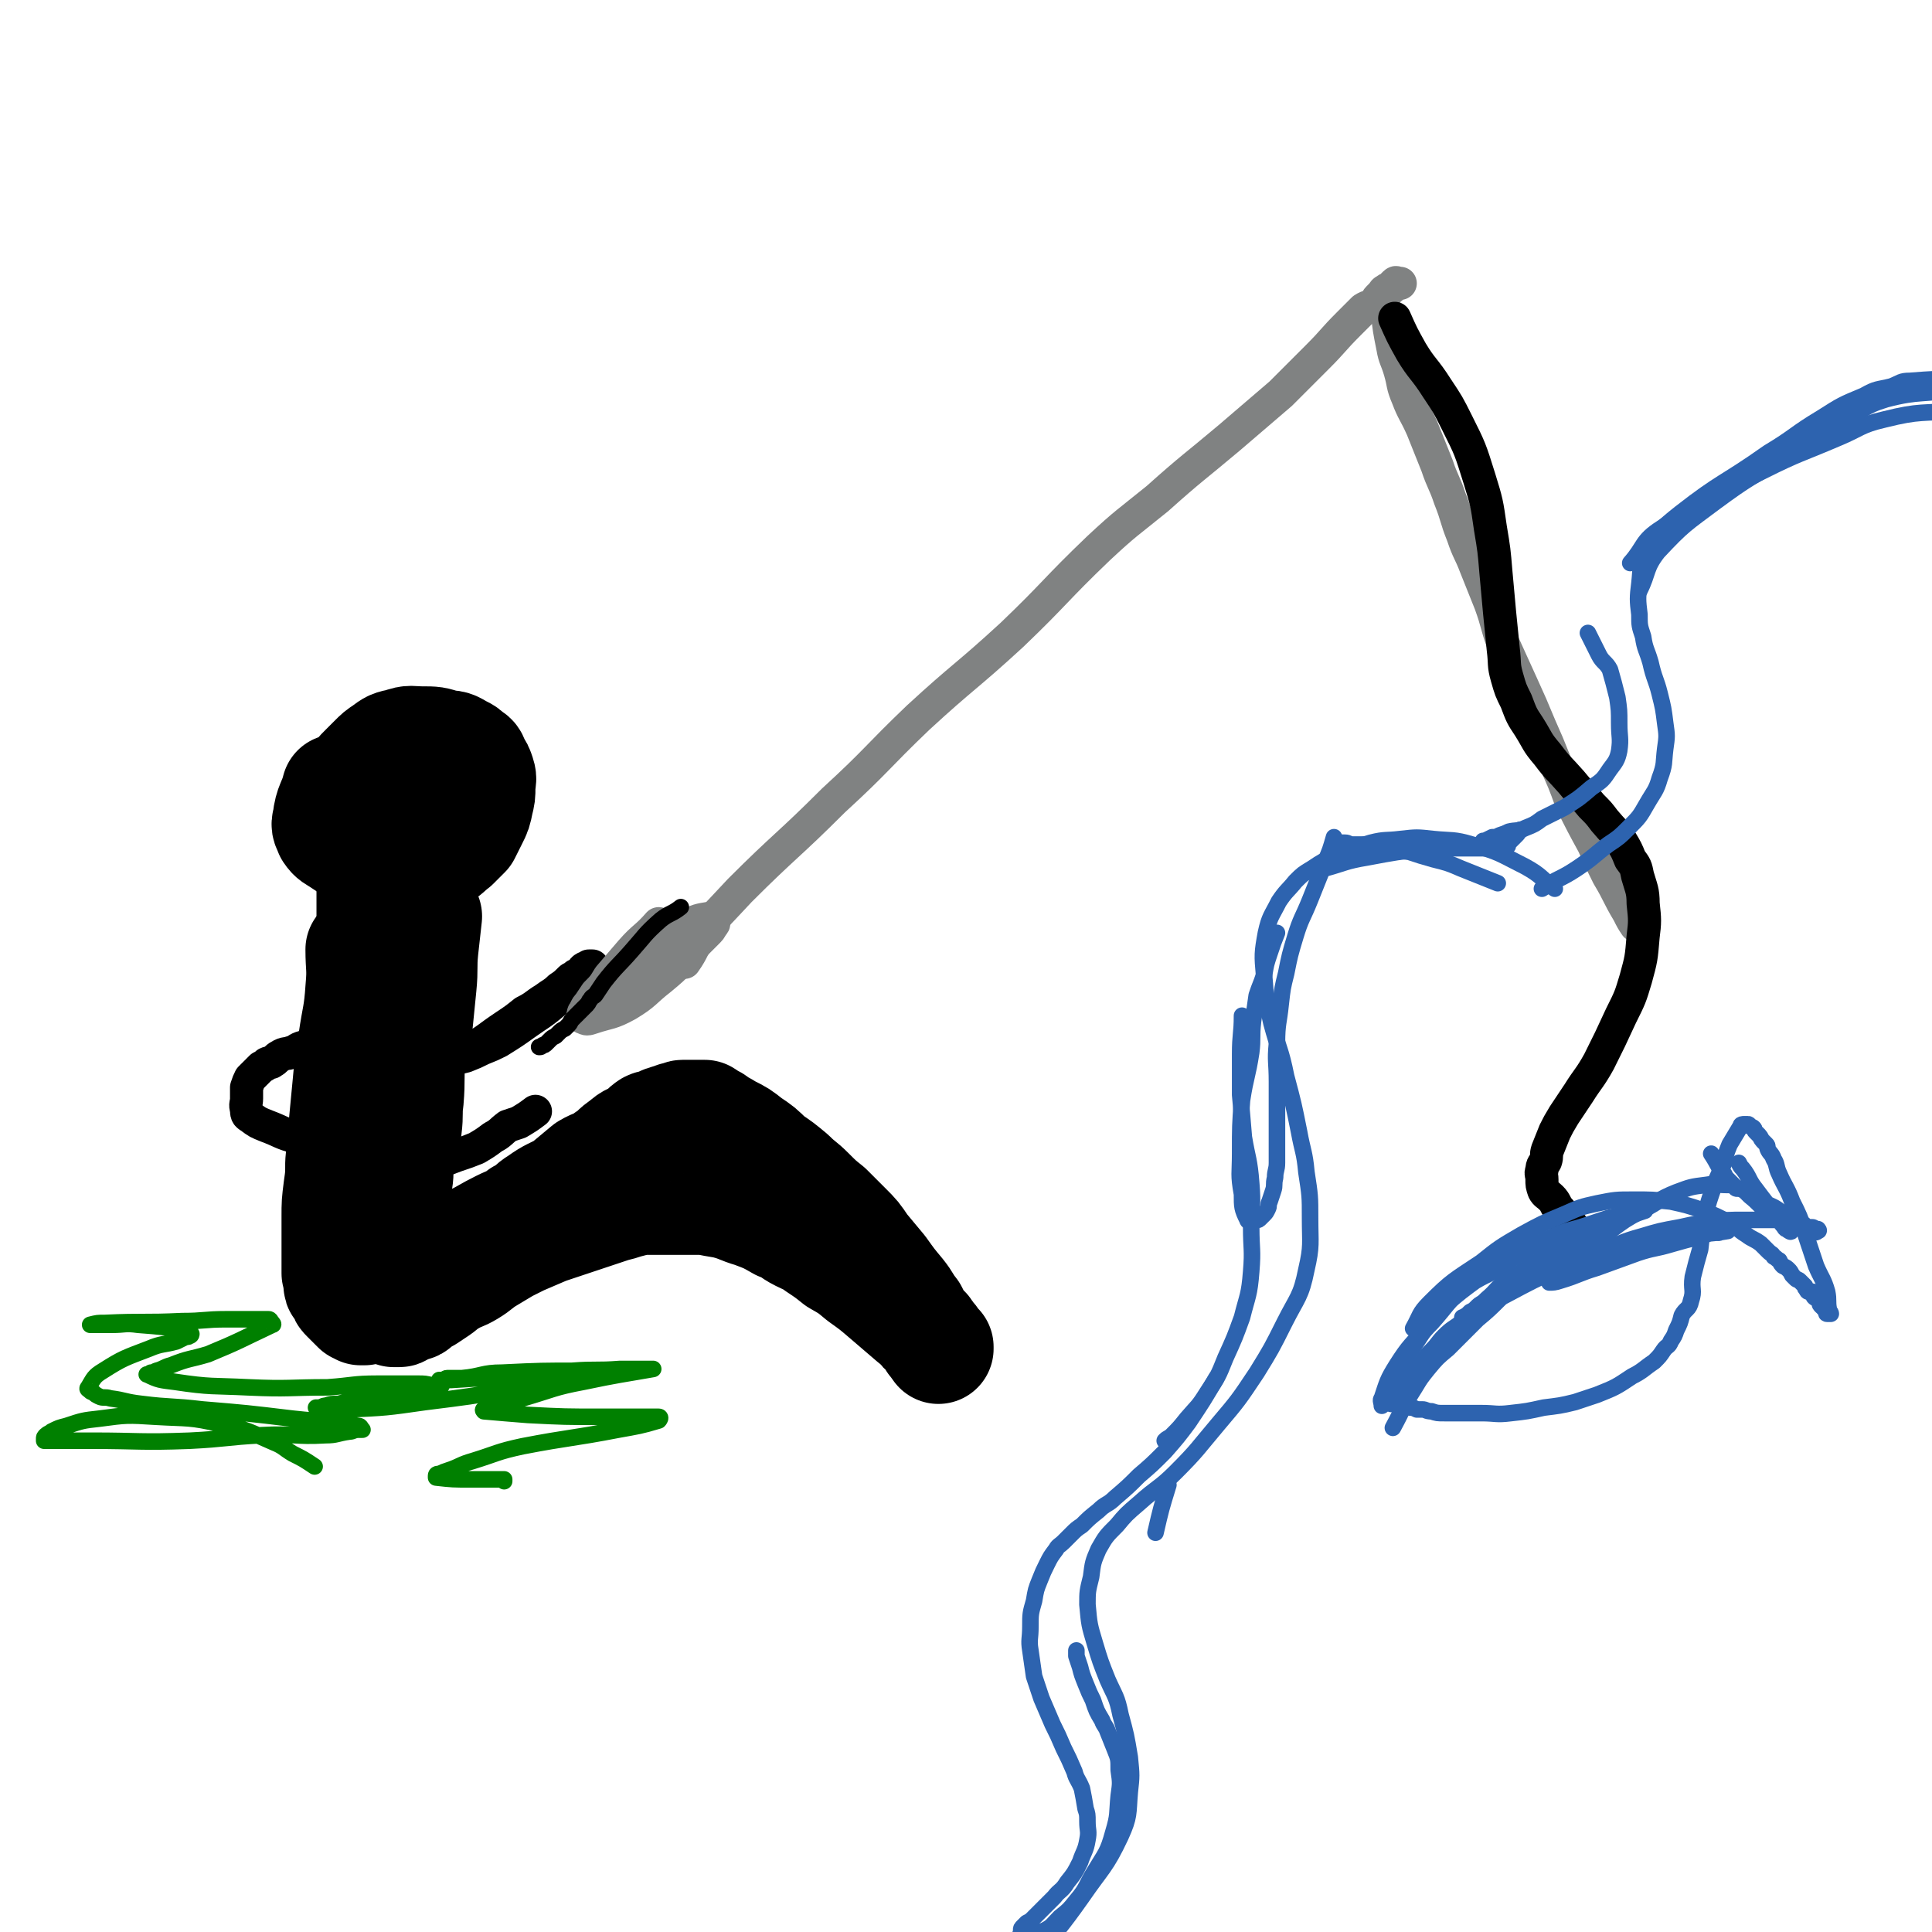<svg viewBox='0 0 1050 1050' version='1.1' xmlns='http://www.w3.org/2000/svg' xmlns:xlink='http://www.w3.org/1999/xlink'><g fill='none' stroke='#000000' stroke-width='60' stroke-linecap='round' stroke-linejoin='round'><path d='M183,429c0,0 0,0 0,0 -2,8 -4,8 -5,17 -1,3 0,3 1,6 2,3 3,3 6,5 6,4 6,4 13,7 6,3 7,2 13,3 7,1 7,2 14,1 7,0 8,0 14,-3 4,-2 4,-3 8,-6 3,-3 3,-3 6,-6 2,-4 2,-4 4,-8 2,-4 2,-4 3,-9 1,-4 1,-4 1,-8 0,-4 1,-4 0,-7 -1,-3 -1,-3 -3,-6 -1,-3 -1,-3 -3,-4 -2,-2 -2,-2 -4,-3 -4,-2 -4,-3 -9,-3 -6,-2 -6,-2 -13,-2 -5,0 -6,-1 -11,1 -5,1 -5,1 -9,4 -3,2 -3,2 -6,5 -2,2 -2,2 -5,5 -3,3 -3,3 -5,7 -2,3 -3,4 -4,8 0,4 0,4 0,8 0,3 -1,3 1,6 1,3 2,3 4,5 3,3 3,3 7,4 4,2 4,3 8,4 4,1 4,0 8,0 2,0 2,0 4,-1 3,-1 3,-1 4,-3 2,-2 2,-2 3,-5 1,-2 1,-2 2,-5 0,-1 0,-1 0,-3 0,-1 0,-1 -1,-2 -2,-2 -3,-2 -6,-3 -4,-1 -4,0 -9,0 '/><path d='M202,480c0,0 0,0 0,0 0,11 0,11 0,21 0,6 0,6 -1,12 0,5 0,5 0,10 0,4 -1,4 -1,9 0,4 0,4 0,8 0,4 -1,4 -1,8 0,3 0,3 0,6 0,3 -1,3 -1,6 -1,3 -1,3 -1,6 0,3 0,3 0,5 0,1 -1,1 -1,3 0,1 0,1 0,3 0,1 0,1 0,2 0,1 -1,1 -1,2 0,1 0,1 0,2 0,0 0,-1 0,-1 3,-7 3,-7 6,-15 4,-10 4,-9 8,-20 3,-9 2,-9 5,-19 3,-8 3,-8 6,-17 1,-5 1,-5 2,-10 1,-3 0,-3 1,-5 0,-2 1,-1 1,-3 0,-1 0,-1 0,-2 0,-1 1,0 1,-1 0,0 0,0 0,-1 0,0 0,0 0,0 0,5 0,5 0,11 -1,10 -1,10 -2,20 -1,9 -1,9 -2,17 -1,7 -1,7 -3,15 -1,5 -2,5 -3,11 -1,4 0,4 -1,8 -1,6 -1,6 -2,11 -1,3 -2,3 -2,5 -1,3 0,3 0,5 0,2 -1,2 -1,4 0,2 0,2 0,3 0,1 -1,1 -1,2 0,1 0,1 0,2 0,1 0,1 0,2 0,1 -1,1 -1,2 -1,2 0,2 0,4 '/><path d='M196,516c0,0 0,0 0,0 0,10 1,10 0,21 -1,15 -2,15 -4,29 -2,12 -2,12 -3,23 -1,10 -1,11 -2,21 -1,11 -1,11 -2,22 0,7 0,7 -1,14 -1,8 -1,8 -1,15 0,5 0,5 0,11 0,4 0,4 0,9 0,3 0,3 0,7 0,2 0,2 0,4 0,1 1,1 1,3 0,1 0,1 0,2 0,2 0,2 1,3 1,1 1,1 2,3 0,1 0,1 1,2 1,1 1,1 2,2 1,1 1,1 2,2 1,1 1,1 2,2 1,0 1,0 2,1 1,0 1,0 2,0 0,0 0,0 0,0 '/><path d='M213,692c0,0 0,0 0,0 13,-5 13,-5 25,-10 10,-3 10,-4 19,-8 8,-4 7,-4 15,-8 6,-3 6,-2 11,-6 6,-3 5,-4 10,-7 7,-5 7,-4 14,-8 6,-5 6,-5 12,-10 5,-3 6,-2 11,-6 5,-3 4,-4 9,-7 4,-4 5,-3 10,-6 2,-2 1,-2 4,-4 2,-1 2,0 5,-1 2,-1 2,-2 4,-2 2,-1 2,-1 4,-1 1,-1 1,-1 2,-1 2,0 2,-1 3,-1 2,0 2,0 3,0 3,0 3,0 5,0 2,0 2,0 4,0 3,2 3,2 5,3 4,3 5,3 8,5 6,3 6,3 11,7 6,4 6,4 11,9 6,4 6,4 12,9 5,5 5,4 10,9 5,5 5,5 10,9 5,5 5,5 10,10 5,5 5,5 9,11 5,6 5,6 10,12 5,7 5,7 10,13 4,5 3,5 7,10 2,4 2,4 4,7 1,2 1,2 3,3 1,2 1,1 2,3 1,1 1,1 2,3 1,1 1,1 2,2 0,0 0,0 1,1 0,0 0,1 0,1 0,0 0,0 0,0 -3,-4 -2,-4 -5,-7 -4,-5 -4,-5 -9,-9 -7,-6 -7,-6 -14,-12 -7,-6 -7,-6 -14,-11 -6,-5 -6,-5 -13,-9 -5,-4 -5,-4 -11,-8 -4,-3 -5,-3 -9,-5 -6,-3 -5,-4 -11,-6 -7,-4 -7,-4 -15,-7 -7,-2 -7,-3 -15,-5 -6,-1 -6,-1 -11,-2 -6,0 -6,0 -11,0 -5,0 -5,0 -10,0 -4,0 -4,0 -9,0 -3,0 -3,0 -6,0 -3,1 -3,1 -7,2 -3,1 -3,1 -7,2 -6,2 -6,2 -12,4 -6,2 -6,2 -12,4 -6,2 -6,2 -12,4 -7,3 -7,3 -14,6 -4,2 -4,2 -8,4 -5,3 -5,3 -10,6 -5,3 -5,4 -10,7 -5,3 -5,2 -10,5 -4,2 -4,3 -7,5 -3,2 -3,2 -6,4 -2,1 -2,1 -4,2 -1,1 -1,1 -2,2 -1,1 -2,1 -3,1 -1,0 -1,1 -2,1 -2,1 -2,0 -3,1 -1,0 0,1 -1,1 -1,0 -1,0 -2,0 -1,0 -1,0 -1,0 -1,-1 -1,-2 -1,-3 -2,-10 -2,-10 -3,-19 -1,-9 -2,-9 -2,-18 -1,-10 0,-10 0,-21 0,-5 0,-5 0,-10 0,-3 0,-3 0,-6 0,-5 0,-5 0,-11 '/><path d='M232,498c0,0 0,0 0,0 -1,9 -1,9 -2,18 -1,10 0,10 -1,20 -1,10 -1,10 -2,20 -1,9 -2,9 -4,18 -1,12 0,12 -1,24 -1,7 0,7 -1,15 -1,8 -2,8 -4,16 -1,6 0,7 -1,13 -2,6 -3,5 -5,11 -2,7 -2,7 -4,13 -1,5 -1,4 -2,9 -2,5 -1,5 -2,10 -1,5 -1,5 -2,9 '/></g>
<g fill='none' stroke='#000000' stroke-width='18' stroke-linecap='round' stroke-linejoin='round'><path d='M225,579c0,0 0,0 0,0 10,-1 10,0 19,-3 6,-2 6,-3 12,-6 9,-5 9,-6 18,-12 6,-4 6,-4 11,-8 6,-3 6,-4 11,-7 4,-3 5,-3 8,-6 3,-2 3,-2 6,-5 1,-1 2,0 3,-2 1,0 1,0 3,-2 1,0 0,-1 2,-2 0,0 1,0 2,-1 0,0 0,0 1,0 0,0 0,0 1,0 0,0 0,0 0,0 0,0 0,1 0,1 -3,4 -3,4 -7,7 -7,6 -7,6 -14,12 -7,6 -8,6 -15,11 -7,5 -7,5 -15,10 -4,2 -4,2 -9,4 -4,2 -4,2 -9,4 -4,1 -4,1 -8,2 -1,0 -1,0 -3,0 '/><path d='M189,564c0,0 0,0 0,0 -9,2 -9,1 -17,3 -4,1 -4,1 -7,2 -4,1 -3,2 -7,3 -2,1 -3,0 -6,2 -2,1 -2,2 -4,3 -1,1 -1,0 -3,1 -1,1 -1,1 -3,2 -1,1 -1,1 -2,2 -1,1 -1,1 -2,2 -1,1 -1,1 -2,2 -1,2 -1,2 -2,5 0,3 0,3 0,6 0,3 -1,3 0,6 0,2 0,3 2,4 4,3 4,3 9,5 8,3 8,4 16,6 6,2 7,1 13,2 6,0 6,0 11,0 6,0 6,0 11,0 5,0 5,0 10,-1 '/><path d='M232,634c0,0 0,0 0,0 8,-3 8,-3 16,-6 6,-2 6,-2 11,-4 5,-3 5,-3 9,-6 4,-2 4,-3 8,-6 3,-1 3,-1 6,-2 5,-3 5,-3 9,-6 '/></g>
<g fill='none' stroke='#808282' stroke-width='18' stroke-linecap='round' stroke-linejoin='round'><path d='M358,502c0,0 0,0 0,0 -7,8 -8,7 -15,15 -6,7 -6,7 -12,14 -3,5 -3,5 -7,9 -2,3 -2,3 -4,6 -1,1 -1,1 -2,3 0,1 -1,1 -1,2 0,1 -1,2 0,2 2,1 2,1 5,0 9,-3 10,-2 19,-7 10,-6 9,-7 18,-14 6,-5 6,-5 12,-11 4,-4 4,-5 8,-9 2,-2 2,-2 5,-5 2,-2 2,-2 3,-4 1,-1 1,-1 1,-2 0,0 0,-1 0,-1 -1,-1 -1,-1 -2,-1 -6,1 -7,1 -12,4 -7,4 -7,4 -13,10 -7,6 -6,7 -12,14 -2,3 -2,3 -4,5 -1,1 -1,1 -2,3 -1,1 -1,2 -1,3 0,0 0,0 0,0 2,0 3,0 5,-1 7,-4 7,-5 14,-9 4,-4 4,-4 8,-7 2,-2 2,-2 4,-4 2,-1 2,-1 3,-2 1,-1 1,-1 1,-2 0,-1 1,-1 0,-1 0,-1 -1,0 -2,0 -7,2 -7,1 -14,4 -4,1 -4,2 -8,4 -1,2 -1,2 -3,3 -1,1 -1,1 -1,1 '/><path d='M372,523c0,0 0,0 0,0 5,-7 4,-8 9,-15 9,-12 10,-12 21,-24 25,-25 26,-24 51,-49 24,-22 23,-23 46,-45 25,-23 26,-22 51,-45 24,-23 23,-24 47,-47 15,-14 16,-14 32,-27 19,-17 20,-17 39,-33 14,-12 14,-12 28,-24 10,-10 10,-10 20,-20 9,-9 8,-9 17,-18 4,-4 4,-4 8,-8 3,-2 4,-1 7,-4 1,-1 0,-1 1,-2 1,-1 1,-1 2,-2 1,-1 1,-2 2,-2 1,-1 1,-1 2,-1 1,0 1,0 1,-1 1,0 1,-1 1,-1 1,-1 1,-1 1,-1 1,-1 1,0 1,0 0,0 1,0 1,0 0,0 0,0 0,0 1,0 1,0 1,0 '/><path d='M754,170c0,0 0,0 0,0 1,9 1,9 3,19 1,6 2,6 4,13 2,7 1,7 4,14 3,8 4,8 8,17 4,10 4,10 8,20 3,9 4,9 7,18 4,10 3,10 7,20 3,9 4,9 7,17 4,10 4,10 8,20 4,11 3,11 7,22 5,11 5,11 10,22 5,11 5,11 10,23 4,9 4,9 8,19 5,11 5,11 9,22 6,12 6,12 12,23 4,9 4,9 8,17 6,10 5,10 11,20 2,4 2,4 4,7 '/></g>
<g fill='none' stroke='#000000' stroke-width='18' stroke-linecap='round' stroke-linejoin='round'><path d='M758,173c0,0 0,0 0,0 4,9 4,9 9,18 6,10 7,9 14,20 6,9 6,9 11,19 7,14 7,14 12,30 4,13 4,13 6,27 2,12 2,12 3,24 1,11 1,11 2,22 1,10 1,10 2,20 1,8 0,8 2,15 2,7 2,7 5,13 3,8 3,8 7,14 5,8 4,8 10,15 6,8 6,7 13,15 5,6 5,6 11,13 4,4 4,4 7,8 5,6 5,5 9,11 3,5 3,5 5,10 3,4 3,4 4,9 2,7 3,8 3,15 1,9 1,10 0,18 -1,12 -1,12 -4,23 -3,10 -3,10 -8,20 -6,13 -6,13 -12,25 -5,9 -6,9 -11,17 -4,6 -4,6 -8,12 -3,5 -3,5 -5,9 -2,5 -2,5 -4,10 -1,3 0,3 -1,6 -1,2 -2,2 -2,5 -1,2 0,2 0,5 0,3 0,3 1,6 1,2 2,2 4,4 3,3 2,4 5,7 1,2 1,2 2,4 2,2 3,2 5,5 '/></g>
<g fill='none' stroke='#2D63AF' stroke-width='9' stroke-linecap='round' stroke-linejoin='round'><path d='M768,722c0,0 0,0 0,0 4,-7 3,-8 9,-14 12,-12 13,-12 28,-22 10,-8 10,-8 22,-15 11,-6 11,-6 23,-11 9,-4 9,-4 18,-6 10,-2 10,-2 20,-2 10,0 10,0 20,1 9,2 9,2 18,5 7,3 7,3 13,6 6,3 5,4 10,7 4,3 4,2 8,5 2,2 2,2 4,4 2,2 2,1 3,3 2,1 1,1 3,2 1,2 1,2 2,3 2,1 2,1 3,2 1,1 1,1 2,3 1,1 1,1 2,2 1,1 1,0 2,1 1,1 1,1 2,2 0,0 0,0 1,1 0,1 0,1 1,2 0,0 0,1 1,1 1,0 1,0 2,0 0,0 0,1 0,1 1,1 0,1 1,2 1,1 1,0 2,1 1,1 0,1 1,2 0,1 0,1 1,2 0,0 1,0 1,1 1,1 1,1 2,2 0,0 -1,1 0,1 0,0 1,0 2,0 0,-1 -1,-1 -1,-2 -1,-5 0,-5 -1,-10 -2,-7 -3,-7 -6,-14 -3,-9 -3,-9 -6,-18 -3,-9 -3,-9 -7,-17 -3,-8 -4,-8 -7,-15 -2,-4 -1,-5 -3,-8 -1,-3 -2,-3 -3,-5 -1,-2 0,-2 -1,-3 -1,-1 -1,-1 -2,-2 -1,-1 -1,-2 -2,-3 -1,-1 -1,-1 -2,-2 -1,-1 0,-1 -1,-2 -1,-1 -1,0 -2,-1 -1,0 0,-1 -1,-1 -1,0 -1,0 -2,0 -1,0 -2,0 -2,1 -3,5 -3,5 -6,10 -2,5 -2,5 -3,10 -4,9 -4,8 -7,17 -2,6 -2,6 -3,12 -2,9 -2,9 -3,18 -2,7 -2,7 -4,15 -1,7 1,7 -1,13 -1,5 -3,4 -5,8 -1,4 -1,4 -3,8 -1,3 -1,3 -3,6 -1,3 -2,2 -4,5 -2,3 -2,3 -5,6 -6,4 -6,5 -12,8 -9,6 -9,6 -19,10 -6,2 -6,2 -12,4 -8,2 -9,2 -17,3 -9,2 -9,2 -18,3 -8,1 -8,0 -16,0 -6,0 -6,0 -12,0 -4,0 -4,0 -8,0 -4,0 -4,0 -7,-1 -3,0 -3,-1 -5,-1 -2,0 -2,0 -3,0 -2,-1 -2,-1 -3,-1 -2,0 -1,-1 -3,-1 0,0 -1,0 -2,-1 -1,0 -1,0 -2,0 -1,0 -1,0 -2,0 0,0 0,-1 -1,-1 0,0 -1,0 -1,0 -1,0 -1,0 -1,0 -1,0 -1,0 -1,-1 '/><path d='M817,688c0,0 0,0 0,0 -10,6 -11,5 -21,12 -10,8 -9,9 -18,19 -6,6 -5,6 -10,13 -4,6 -4,6 -7,11 -2,4 -2,4 -4,7 -1,2 -1,2 -2,5 0,1 -1,1 -1,2 -1,1 0,1 -1,3 -1,1 -1,1 -1,2 -1,0 -1,0 -1,1 0,0 0,1 0,1 0,-2 -1,-3 0,-4 3,-9 3,-10 8,-18 7,-11 8,-11 17,-21 8,-10 8,-11 18,-19 13,-10 14,-10 28,-18 11,-7 11,-7 22,-12 9,-4 9,-3 18,-6 6,-2 6,-2 12,-4 4,-1 4,-1 8,-2 2,0 2,0 4,-1 1,0 1,-1 3,-1 1,0 1,0 2,0 1,0 1,0 2,0 0,0 0,0 1,0 0,0 0,0 0,0 0,0 0,0 0,0 -3,1 -3,1 -6,2 -9,3 -9,3 -18,7 -10,5 -10,5 -19,10 -12,7 -12,8 -23,15 -7,5 -6,5 -13,10 -4,3 -4,3 -9,6 -2,1 -2,1 -4,3 -1,1 -1,1 -3,2 -1,1 -1,1 -2,2 0,0 0,1 -1,1 -1,0 -2,0 -1,0 10,-6 11,-6 23,-12 15,-8 15,-8 30,-15 11,-5 11,-5 22,-9 11,-4 11,-5 22,-8 10,-3 10,-3 21,-5 9,-2 9,-2 18,-3 8,-1 8,-1 17,-1 6,0 6,0 11,0 4,0 4,0 9,0 2,0 2,0 4,0 2,0 2,0 4,1 2,0 2,0 3,1 1,0 1,0 2,1 1,1 1,1 2,1 1,0 1,0 2,0 1,0 1,1 1,1 1,0 1,0 2,0 0,0 1,1 0,1 -1,1 -2,1 -3,0 -6,-2 -6,-2 -10,-5 -4,-2 -4,-3 -8,-6 -4,-3 -4,-2 -9,-5 -2,-1 -2,0 -4,-1 -1,-1 0,-1 -1,-2 -2,-2 -2,-1 -4,-2 0,-1 -1,-1 -1,-1 -1,0 -1,-1 -1,-1 0,0 0,0 0,0 2,2 2,2 4,4 5,4 4,4 10,9 2,2 2,2 5,4 2,1 2,2 3,3 1,1 1,2 2,2 1,1 3,2 2,1 -2,-3 -3,-4 -7,-8 -6,-7 -6,-7 -12,-15 -4,-5 -3,-6 -7,-11 -1,-1 -1,-1 -2,-3 '/><path d='M930,627c0,0 0,0 0,0 4,6 3,6 7,11 1,2 1,2 2,3 1,1 1,1 2,2 1,1 1,1 2,2 1,1 1,1 1,1 0,0 -1,0 -1,-1 -1,-1 -1,-1 -2,-1 -2,0 -2,0 -3,0 -5,0 -5,-1 -11,0 -8,1 -8,1 -16,4 -10,4 -9,5 -19,10 -9,5 -9,5 -17,11 -6,4 -6,4 -12,9 -4,4 -4,4 -8,8 -2,2 -2,2 -4,4 -1,1 -1,1 -3,2 -1,1 -1,0 -2,2 -1,0 -1,1 -2,2 -1,0 -1,0 -2,1 0,0 0,0 0,0 2,0 3,0 6,-1 10,-3 10,-4 20,-7 11,-4 11,-4 22,-8 9,-3 9,-2 19,-5 7,-2 7,-2 15,-4 3,-1 3,-1 6,-2 2,0 2,0 4,0 1,0 1,-1 2,-1 0,0 0,0 1,0 1,0 2,0 2,0 -11,2 -13,1 -25,3 -10,2 -10,2 -19,5 -7,1 -7,1 -14,3 -4,1 -4,1 -9,2 -2,0 -2,0 -4,0 -1,0 -1,1 -3,1 -1,0 -1,0 -1,0 -1,0 -1,0 -1,0 0,0 0,0 0,0 0,0 0,0 0,-1 0,0 0,0 0,-1 0,0 0,0 0,-1 0,0 0,0 0,0 -1,0 -1,0 -2,0 -2,0 -2,-1 -4,0 -8,3 -8,4 -15,8 -10,5 -10,5 -19,11 -9,5 -9,6 -18,12 -5,4 -5,4 -11,8 -4,3 -5,3 -9,7 -4,4 -3,4 -7,8 -3,3 -3,3 -5,6 -2,3 -2,3 -4,5 -1,2 -2,1 -3,3 -1,1 -1,2 -2,3 -1,2 -1,2 -2,3 -1,1 0,1 -1,2 -1,1 -1,1 -2,2 -1,1 -1,1 -1,2 -1,1 0,1 -1,2 0,1 -1,1 -1,1 0,0 0,0 0,0 0,0 0,0 0,0 8,-9 8,-9 17,-19 10,-12 10,-12 21,-24 7,-7 7,-7 14,-14 6,-5 5,-6 11,-10 5,-4 6,-3 11,-7 3,-2 3,-2 5,-3 2,-1 2,-2 3,-2 2,-1 2,0 3,-1 1,0 1,-1 1,-1 0,-1 1,0 1,-1 0,0 0,0 0,0 -1,1 -1,1 -2,2 -9,8 -9,7 -17,15 -11,9 -10,10 -21,19 -8,8 -8,8 -16,16 -6,5 -6,5 -11,11 -4,5 -4,5 -7,10 -7,11 -6,11 -12,22 '/></g>
<g fill='none' stroke='#008000' stroke-width='9' stroke-linecap='round' stroke-linejoin='round'><path d='M171,797c0,0 0,0 0,0 -6,-4 -6,-4 -12,-7 -5,-3 -5,-4 -10,-6 -14,-6 -14,-7 -29,-10 -17,-4 -18,-3 -35,-4 -16,-1 -16,-1 -31,1 -9,1 -9,1 -18,4 -4,1 -4,1 -8,3 -1,1 -2,1 -3,2 -1,1 -1,1 -1,2 0,0 0,1 0,1 12,0 13,0 26,0 26,0 26,1 53,0 20,-1 20,-2 39,-3 18,-1 18,1 35,0 6,0 6,-1 13,-2 2,0 2,-1 5,-1 1,0 2,0 2,0 -1,-1 -1,-2 -2,-2 -17,-3 -18,-2 -36,-4 -25,-3 -25,-3 -49,-5 -17,-2 -17,-1 -33,-3 -9,-1 -9,-2 -17,-3 -3,-1 -4,0 -6,-1 -2,-1 -2,-1 -3,-2 -1,-1 -1,0 -2,-1 -1,-1 -2,-1 -1,-2 3,-5 3,-6 8,-9 11,-7 12,-7 25,-12 7,-3 8,-2 15,-4 2,-1 2,-1 4,-2 2,-1 2,0 3,-1 1,0 1,-1 1,-1 -1,-1 -1,-2 -3,-2 -13,-2 -13,-2 -26,-3 -7,-1 -7,0 -14,0 -4,0 -4,0 -8,0 -1,0 -1,0 -1,0 -2,0 -2,0 -3,0 0,0 0,0 0,0 4,-1 4,-1 8,-1 21,-1 21,0 42,-1 12,0 12,-1 24,-1 8,0 8,0 17,0 2,0 2,0 4,0 1,0 1,0 2,0 1,0 1,1 2,2 0,0 1,1 0,1 -17,8 -18,9 -35,16 -10,3 -10,2 -20,6 -4,1 -4,2 -8,3 -2,1 -2,1 -3,1 -1,1 -3,1 -2,1 6,3 7,3 15,4 20,3 20,2 40,3 22,1 22,0 43,0 14,-1 14,-2 27,-2 11,0 11,0 22,0 4,0 4,0 8,1 2,0 2,0 3,0 1,0 2,0 2,0 -1,0 -2,1 -4,1 -15,2 -15,2 -30,4 -11,2 -11,2 -22,5 -4,0 -4,0 -7,1 -2,0 -2,1 -3,1 -1,0 -3,0 -2,0 7,0 8,1 17,1 21,-1 21,-1 42,-4 24,-3 24,-3 48,-7 16,-2 16,-3 31,-5 9,-2 9,-2 17,-3 2,0 2,-1 5,-1 1,0 1,0 2,0 0,0 1,-1 0,-1 -8,-1 -9,0 -18,0 -22,0 -22,0 -43,1 -11,0 -11,2 -22,3 -4,0 -4,0 -8,0 -1,0 -1,1 -3,1 -1,0 -2,0 -1,0 1,0 3,0 6,0 16,-1 16,-1 32,-2 17,-1 17,-2 34,-3 13,-1 13,0 26,-1 6,0 6,0 12,0 2,0 2,0 4,0 1,0 2,0 2,0 -17,3 -19,3 -38,7 -16,3 -16,4 -33,9 -7,2 -7,1 -15,3 -2,1 -2,1 -4,2 -1,0 -1,0 -2,1 0,0 -1,0 0,1 11,1 12,1 24,2 20,1 20,1 40,1 11,0 11,0 22,0 3,0 3,0 6,0 2,0 2,0 3,0 1,0 1,1 0,2 -10,3 -11,3 -22,5 -26,5 -26,4 -52,9 -14,3 -14,4 -27,8 -7,2 -7,3 -13,5 -3,1 -3,1 -5,2 -1,0 -2,0 -2,1 0,0 0,1 0,1 9,1 9,1 19,1 6,0 6,0 12,0 2,0 2,0 3,0 1,0 1,0 2,0 1,0 1,0 1,0 0,0 0,0 0,0 0,1 0,1 0,1 '/></g>
<g fill='none' stroke='#2D63AF' stroke-width='9' stroke-linecap='round' stroke-linejoin='round'><path d='M845,483c0,0 0,0 0,0 -8,-6 -7,-7 -16,-12 -14,-7 -14,-8 -29,-12 -10,-3 -11,-2 -21,-3 -9,-1 -9,-1 -18,0 -8,1 -8,0 -16,2 -10,3 -10,3 -19,7 -7,3 -7,3 -13,7 -5,3 -5,3 -9,7 -4,5 -5,5 -9,11 -4,8 -5,8 -7,17 -2,11 -2,12 -1,23 1,13 1,13 4,26 4,15 5,14 8,29 4,15 4,15 7,30 2,11 3,11 4,22 2,13 2,13 2,25 0,14 1,15 -2,28 -3,15 -5,15 -12,29 -7,14 -7,14 -15,27 -10,15 -10,15 -21,28 -11,13 -11,14 -23,26 -9,9 -10,8 -20,17 -7,6 -7,6 -12,12 -6,6 -6,6 -10,13 -3,7 -3,7 -4,15 -2,8 -2,8 -2,15 1,11 1,11 4,21 3,10 3,10 7,20 4,9 5,9 7,19 3,11 3,11 5,23 1,10 1,10 0,19 -1,12 0,13 -5,24 -8,17 -10,17 -21,33 -12,17 -13,17 -26,34 -11,13 -11,12 -21,25 -10,13 -11,12 -20,26 -5,7 -5,8 -8,16 -1,4 -2,5 -1,9 1,4 3,3 6,7 1,1 1,1 1,1 '/><path d='M838,483c0,0 0,0 0,0 9,-6 10,-5 19,-11 9,-6 9,-7 17,-13 6,-4 6,-4 11,-9 6,-6 6,-6 10,-13 4,-7 5,-7 7,-14 3,-8 2,-8 3,-16 1,-7 1,-7 0,-14 -1,-8 -1,-8 -3,-16 -2,-8 -3,-8 -5,-17 -2,-7 -3,-7 -4,-14 -2,-6 -2,-6 -2,-12 -1,-8 -1,-9 0,-17 1,-9 0,-10 4,-18 7,-11 8,-12 18,-20 23,-18 24,-16 48,-33 15,-9 14,-10 29,-19 11,-7 11,-7 23,-12 7,-4 7,-3 15,-5 5,-2 5,-3 10,-3 13,-1 13,-1 26,-1 '/><path d='M891,321c0,0 0,0 0,0 5,-10 3,-12 10,-21 14,-15 15,-15 31,-27 19,-14 19,-13 39,-25 14,-9 14,-10 29,-18 13,-7 12,-9 25,-13 19,-5 20,-2 39,-6 0,0 0,0 0,0 '/><path d='M886,306c0,0 0,0 0,0 8,-9 6,-12 17,-19 26,-18 27,-17 55,-31 20,-10 20,-9 41,-18 12,-5 12,-7 25,-10 20,-5 20,-3 41,-5 '/><path d='M863,344c0,0 0,0 0,0 3,6 3,6 6,12 2,4 4,4 6,8 2,7 2,7 4,15 1,7 1,7 1,14 0,8 1,8 0,15 -1,5 -2,6 -5,10 -4,6 -4,6 -10,10 -7,6 -7,6 -15,11 -6,3 -6,3 -12,6 -4,3 -4,3 -9,5 -4,2 -5,1 -9,2 -2,1 -2,1 -5,2 -2,1 -2,1 -4,1 -2,1 -2,1 -4,2 0,0 0,0 -1,0 '/><path d='M814,480c0,0 0,0 0,0 -10,-4 -10,-4 -20,-8 -7,-3 -7,-3 -15,-5 -7,-2 -7,-2 -13,-4 -7,-1 -7,-1 -13,-2 -6,-1 -6,-1 -12,-2 -3,0 -3,0 -6,0 -2,0 -2,-1 -4,-1 -1,0 -1,0 -2,0 0,0 0,0 0,0 '/><path d='M725,455c0,0 0,0 0,0 -2,7 -2,7 -5,14 -4,10 -4,10 -8,20 -4,10 -5,10 -8,20 -3,10 -3,10 -5,20 -2,8 -2,8 -3,17 -1,10 -2,10 -2,21 -1,10 0,10 0,21 0,9 0,9 0,18 0,7 0,7 0,15 0,5 0,5 0,11 0,4 -1,4 -1,8 -1,4 0,4 -1,7 -1,3 -1,3 -2,6 -1,2 0,2 -1,4 -1,2 -1,2 -2,3 -1,1 -1,1 -2,2 -1,1 -1,1 -2,1 -2,0 -2,0 -3,0 -1,0 -2,1 -2,0 -3,-6 -3,-7 -3,-14 -2,-11 -1,-11 -1,-22 0,-15 0,-15 1,-29 2,-13 3,-13 5,-26 1,-8 0,-8 1,-17 1,-7 1,-7 2,-14 2,-6 2,-5 4,-11 1,-6 1,-6 3,-12 2,-6 2,-6 4,-11 '/><path d='M720,472c0,0 0,0 0,0 11,-3 11,-4 23,-6 16,-3 16,-3 33,-5 7,0 7,0 15,0 6,0 6,0 12,0 3,0 3,0 6,0 2,0 2,0 4,0 1,0 1,0 3,0 1,0 1,0 3,-1 1,0 0,-1 1,-2 1,-1 1,-1 2,-2 1,-1 1,-1 2,-2 1,-1 1,-1 2,-3 0,0 0,0 0,0 '/><path d='M675,552c0,0 0,0 0,0 0,10 -1,10 -1,21 0,11 0,11 0,22 1,11 1,11 2,23 2,12 3,12 4,25 1,12 0,12 0,24 0,12 1,12 0,24 -1,13 -2,13 -5,25 -4,11 -4,11 -9,22 -4,10 -4,10 -10,19 -5,8 -5,7 -11,14 -4,5 -4,5 -8,9 -2,2 -2,1 -4,3 '/><path d='M661,749c0,0 0,0 0,0 -7,12 -7,12 -15,24 -6,8 -6,8 -13,16 -7,7 -7,7 -14,13 -6,6 -6,6 -13,12 -4,4 -5,3 -9,7 -5,4 -5,4 -9,8 -3,2 -3,2 -6,5 -2,2 -2,2 -4,4 -2,2 -3,2 -4,4 -3,4 -3,4 -5,8 -2,4 -2,4 -4,9 -2,5 -2,5 -3,11 -2,7 -2,7 -2,14 0,7 -1,7 0,13 1,7 1,7 2,14 2,6 2,6 4,12 3,7 3,7 6,14 3,6 3,6 6,13 3,6 3,6 6,13 1,4 2,4 4,9 1,5 1,5 2,11 1,3 1,3 1,7 0,5 1,5 0,10 -1,6 -2,6 -4,12 -3,6 -3,6 -7,11 -3,5 -4,4 -7,8 -4,4 -4,4 -8,8 -2,2 -2,2 -4,4 -1,1 -1,1 -3,2 -1,1 -1,1 -2,2 -1,1 -1,1 -1,2 0,0 0,0 0,1 0,1 -1,1 0,2 2,0 2,-1 5,-1 4,-1 4,0 8,-2 4,-2 4,-3 8,-7 5,-4 5,-4 9,-9 6,-7 5,-8 10,-16 6,-10 7,-10 10,-21 3,-10 2,-10 3,-20 1,-7 1,-7 0,-14 0,-6 0,-6 -2,-11 -2,-5 -2,-5 -4,-10 -1,-3 -2,-3 -3,-6 -3,-5 -3,-5 -5,-11 -2,-4 -2,-4 -4,-9 -2,-5 -2,-5 -3,-9 -1,-3 -1,-3 -2,-6 0,-2 0,-2 0,-3 '/><path d='M628,833c0,0 0,0 0,0 3,-13 3,-13 7,-26 '/></g>
<g fill='none' stroke='#000000' stroke-width='9' stroke-linecap='round' stroke-linejoin='round'><path d='M370,493c0,0 0,0 0,0 -5,4 -6,3 -11,7 -9,8 -8,8 -16,17 -7,8 -8,8 -15,17 -2,3 -2,3 -4,6 -1,2 -2,1 -3,3 -1,1 -1,2 -2,3 -1,1 -1,1 -2,2 -1,1 -1,1 -2,2 -1,1 -1,1 -2,2 -1,1 -1,1 -2,2 -1,1 -1,2 -2,3 -1,1 -1,1 -2,2 -2,1 -2,1 -3,2 -1,1 -1,1 -2,2 -2,1 -2,1 -3,2 -1,1 -1,1 -2,2 -1,1 -1,1 -2,1 -1,1 -1,1 -2,1 '/></g>
</svg>